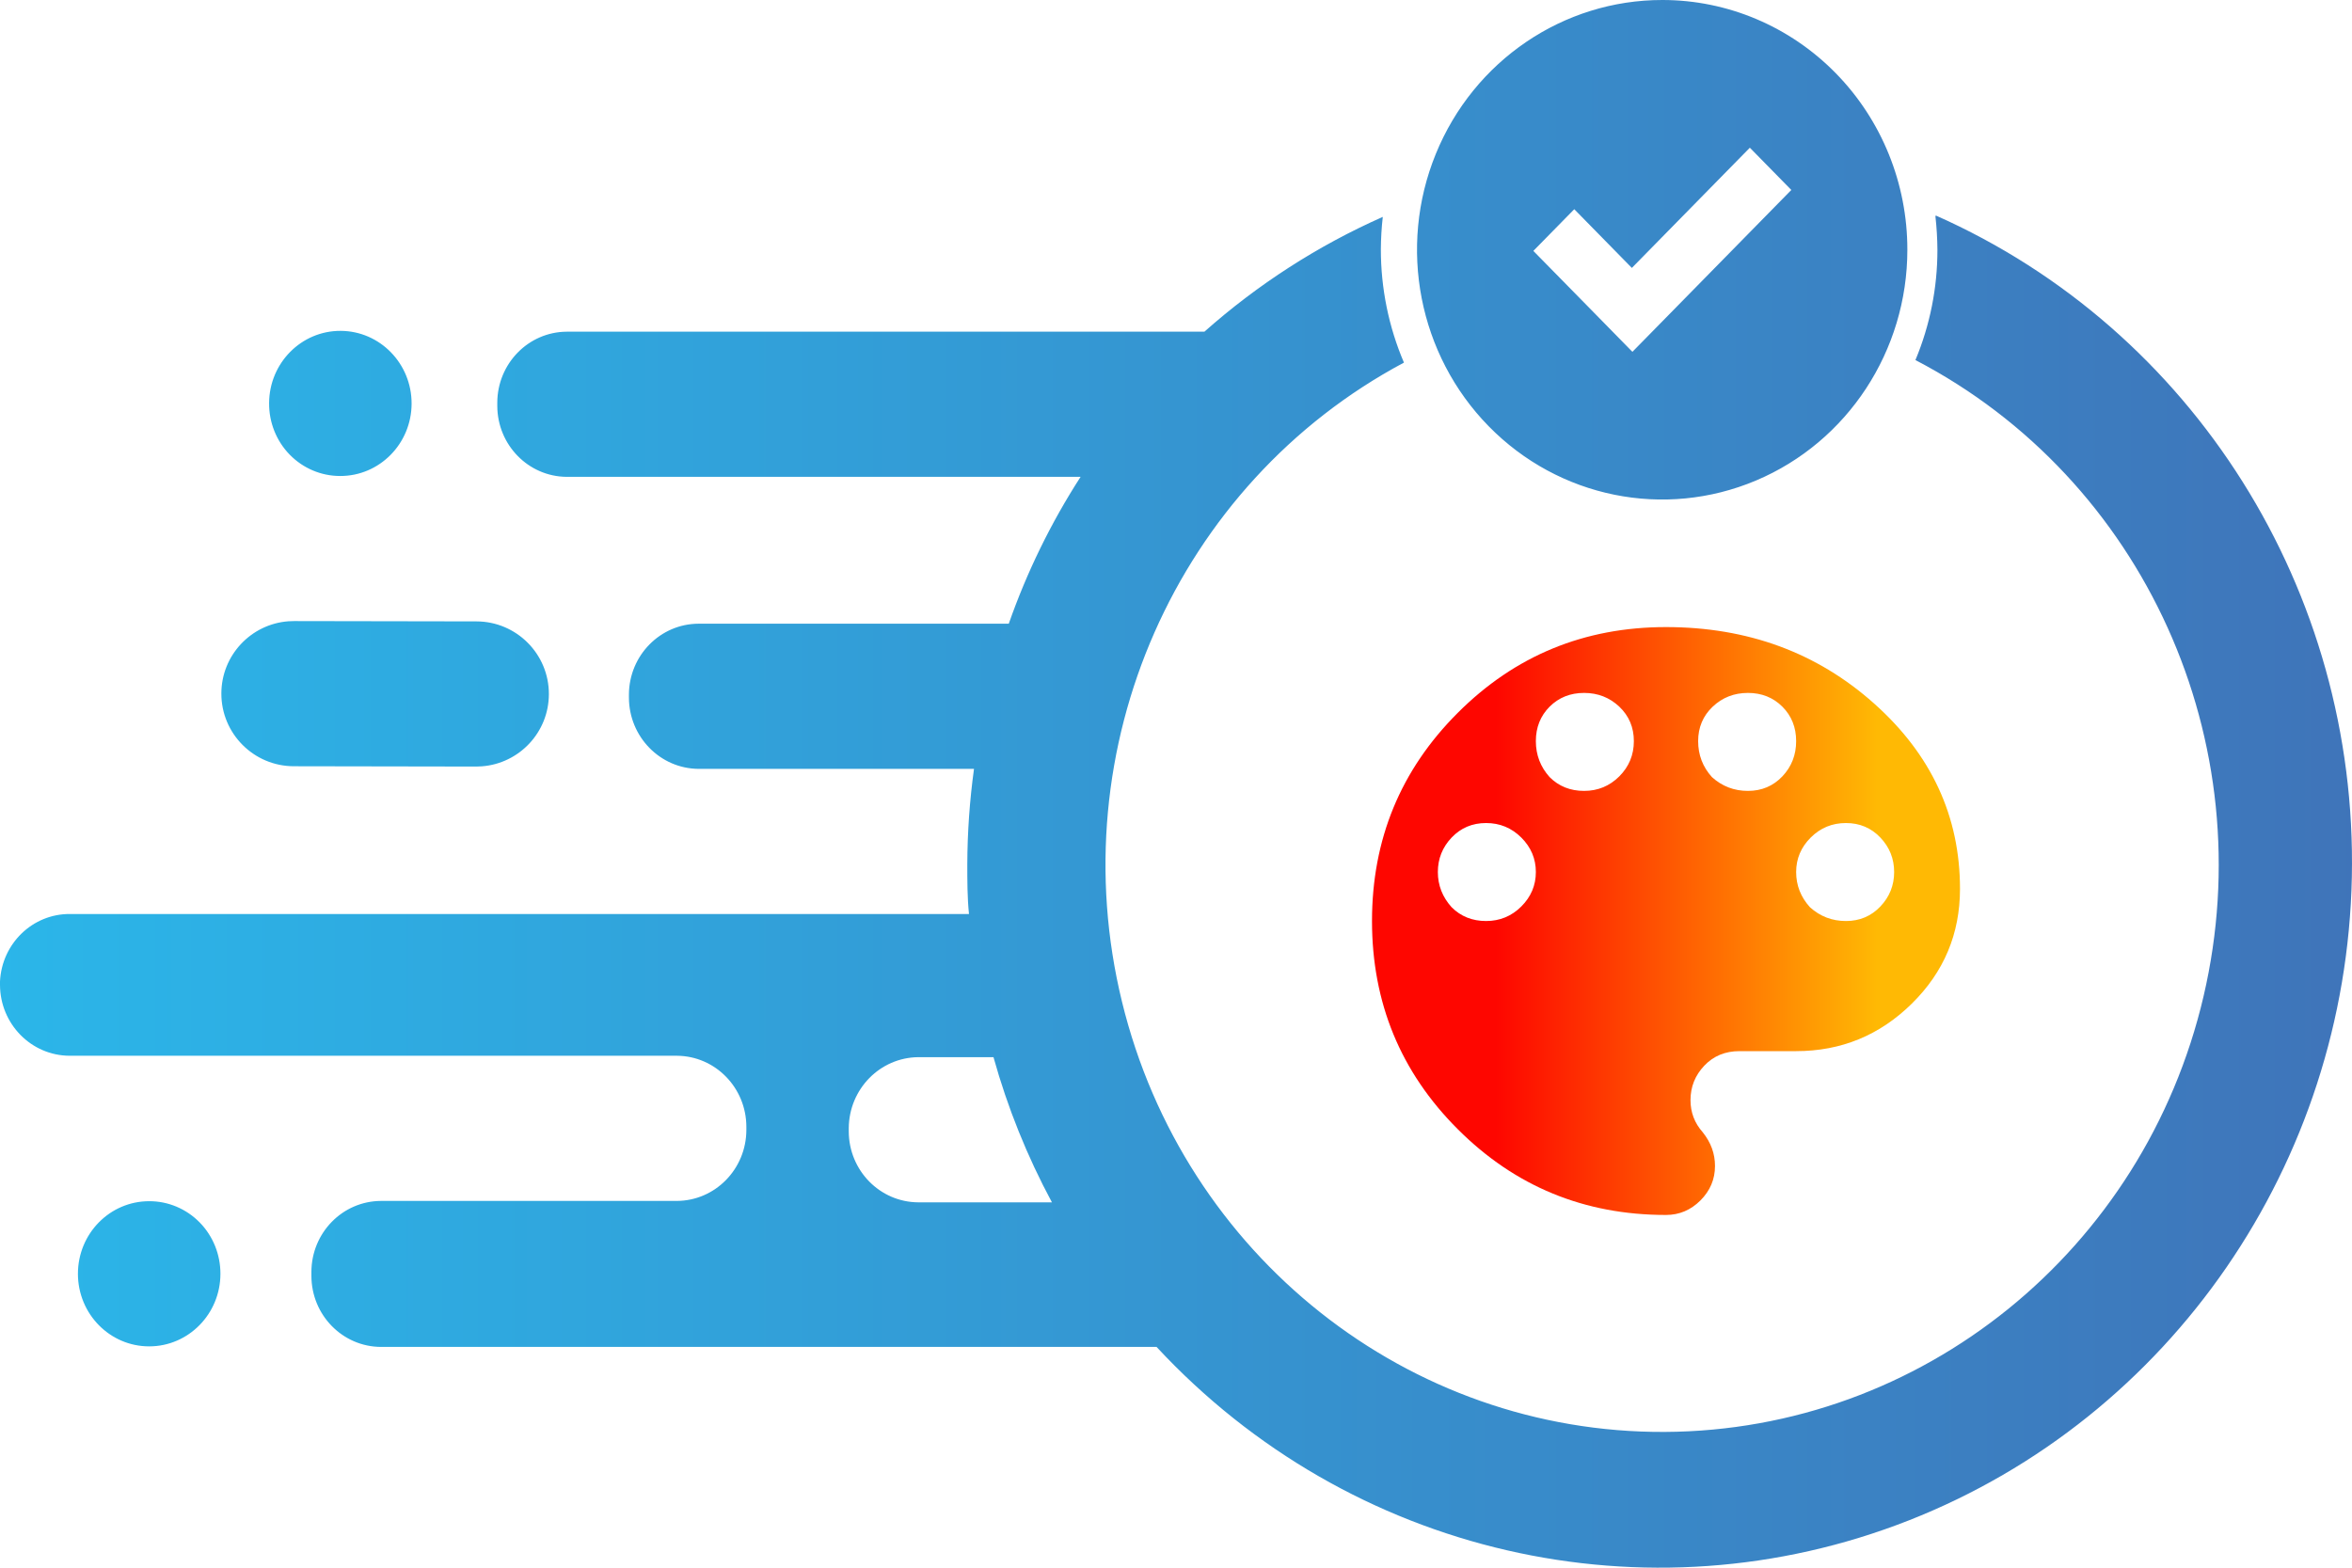 <?xml version="1.0" encoding="UTF-8"?> <svg xmlns="http://www.w3.org/2000/svg" xmlns:xlink="http://www.w3.org/1999/xlink" width="60px" height="40px" viewBox="0 0 60 40"><!-- Generator: sketchtool 58 (101010) - https://sketch.com --><title>8999BD7A-CFC5-47BC-B666-828E066BC5BA</title><desc>Created with sketchtool.</desc><defs><linearGradient x1="0%" y1="50%" x2="100%" y2="50%" id="linearGradient-1"><stop stop-color="#2BB6E9" offset="0%"></stop><stop stop-color="#3F74B9" offset="100%"></stop></linearGradient><linearGradient x1="0%" y1="50%" x2="100%" y2="50%" id="linearGradient-2"><stop stop-color="#FE0600" offset="21%"></stop><stop stop-color="#FFB904" offset="86%"></stop></linearGradient></defs><g id="Page-1" stroke="none" stroke-width="1" fill="none" fill-rule="evenodd"><g id="Techtiq_3.2.0_Services" transform="translate(-205, -5041)"><g id="Section" transform="translate(0, 4251)"><g id="Inner" transform="translate(150, 120)"><g id="Group" transform="translate(14, 0)"><g transform="translate(1, 632)" id="ic_designing"><g transform="translate(40, 38)"><path d="M49.381,5.498 C55.953,8.41 60.147,15.079 59.996,22.38 C59.846,29.68 55.381,36.165 48.695,38.793 C42.009,41.421 34.428,39.673 29.504,34.367 L29.504,34.367 L9.719,34.367 C8.737,34.363 7.944,33.552 7.944,32.552 L7.944,32.552 L7.944,32.45 C7.948,31.453 8.74,30.646 9.719,30.642 L9.719,30.642 L17.265,30.642 C18.244,30.638 19.036,29.831 19.04,28.834 L19.04,28.834 L19.04,28.747 C19.036,27.752 18.248,26.946 17.272,26.938 L17.272,26.938 L1.775,26.938 C0.796,26.934 0.004,26.127 3.55271368e-15,25.13 L3.55271368e-15,25.13 L3.55271368e-15,25.043 C0.046,24.076 0.831,23.316 1.782,23.321 L1.782,23.321 L24.719,23.321 C24.676,22.902 24.676,22.475 24.676,22.048 C24.679,21.235 24.736,20.423 24.847,19.618 L24.847,19.618 L17.819,19.618 C16.839,19.61 16.048,18.8 16.044,17.802 L16.044,17.802 L16.044,17.715 C16.052,16.721 16.843,15.918 17.819,15.914 L17.819,15.914 L25.734,15.914 C26.196,14.595 26.811,13.337 27.566,12.167 L27.566,12.167 L14.454,12.167 C13.478,12.159 12.69,11.353 12.686,10.359 L12.686,10.359 L12.686,10.272 C12.69,9.275 13.482,8.467 14.461,8.463 L14.461,8.463 L30.725,8.463 C32.086,7.255 33.62,6.267 35.275,5.534 C35.244,5.808 35.228,6.083 35.226,6.358 C35.225,7.354 35.425,8.339 35.815,9.252 C30.014,12.347 27.042,19.083 28.622,25.559 C30.201,32.034 35.922,36.569 42.47,36.536 C49.018,36.503 54.695,31.912 56.213,25.421 C57.73,18.93 54.694,12.224 48.863,9.187 C49.235,8.297 49.425,7.34 49.424,6.373 C49.422,6.09 49.405,5.808 49.374,5.527 L49.374,5.527 Z M3.805,30.649 C4.288,30.647 4.751,30.842 5.092,31.189 C5.434,31.537 5.624,32.009 5.623,32.501 C5.623,33.524 4.809,34.353 3.805,34.353 C2.801,34.353 1.988,33.524 1.988,32.501 C1.988,31.478 2.801,30.649 3.805,30.649 Z M25.344,26.974 L23.427,26.974 C22.45,26.982 21.66,27.787 21.652,28.783 L21.652,28.783 L21.652,28.87 C21.656,29.867 22.448,30.674 23.427,30.678 L23.427,30.678 L26.835,30.678 C26.203,29.504 25.703,28.262 25.344,26.974 L25.344,26.974 Z M7.502,15.847 L12.154,15.855 C13.176,15.857 14.004,16.688 14.002,17.71 C14.001,18.684 13.247,19.481 12.292,19.553 L12.147,19.559 L7.495,19.551 C6.473,19.549 5.645,18.718 5.647,17.695 C5.648,16.721 6.402,15.924 7.357,15.852 L7.502,15.847 Z M42.41,4.12295334e-06 C44.068,4.12295334e-06 45.658,0.672 46.83,1.867 C48.002,3.062 48.659,4.683 48.657,6.373 C48.657,8.951 47.133,11.275 44.795,12.261 C42.457,13.247 39.766,12.701 37.978,10.877 C36.19,9.053 35.656,6.31 36.627,3.929 C37.597,1.548 39.88,-0.003 42.41,4.12295334e-06 Z M8.689,8.442 C9.693,8.446 10.503,9.278 10.5,10.301 C10.496,11.324 9.679,12.149 8.675,12.145 C8.193,12.145 7.73,11.949 7.39,11.6 C7.05,11.251 6.861,10.778 6.865,10.286 C6.869,9.264 7.686,8.438 8.689,8.442 Z M44.639,3.769 L41.629,6.836 L40.16,5.338 L39.116,6.402 L40.586,7.899 L41.643,8.977 L42.687,7.914 L45.697,4.847 L44.639,3.769 Z" id="Combined-Shape" fill="url(#linearGradient-1)"></path><path d="M42.5,16 C44.583,16 46.354,16.651 47.812,17.953 C49.271,19.255 50,20.831 50,22.68 C50,23.826 49.59,24.802 48.77,25.609 C47.949,26.417 46.966,26.82 45.82,26.82 L44.375,26.82 C44.01,26.82 43.711,26.944 43.477,27.191 C43.242,27.439 43.125,27.732 43.125,28.07 C43.125,28.383 43.229,28.656 43.438,28.891 C43.646,29.151 43.75,29.437 43.75,29.75 C43.75,30.089 43.626,30.382 43.379,30.629 C43.132,30.876 42.839,31 42.5,31 C40.417,31 38.646,30.271 37.188,28.812 C35.729,27.354 35,25.583 35,23.5 C35,21.417 35.729,19.646 37.188,18.188 C38.646,16.729 40.417,16 42.5,16 Z M37.91,21 C37.559,21 37.266,21.124 37.031,21.371 C36.797,21.618 36.68,21.911 36.68,22.25 C36.68,22.589 36.797,22.888 37.031,23.148 C37.266,23.383 37.559,23.5 37.91,23.5 C38.262,23.5 38.561,23.376 38.809,23.129 C39.056,22.882 39.18,22.589 39.18,22.25 C39.18,21.911 39.056,21.618 38.809,21.371 C38.561,21.124 38.262,21 37.91,21 Z M47.09,21 C46.738,21 46.439,21.124 46.191,21.371 C45.944,21.618 45.82,21.911 45.82,22.25 C45.82,22.589 45.937,22.888 46.172,23.148 C46.432,23.383 46.738,23.5 47.09,23.5 C47.441,23.5 47.734,23.376 47.969,23.129 C48.203,22.882 48.32,22.589 48.32,22.25 C48.32,21.911 48.203,21.618 47.969,21.371 C47.734,21.124 47.441,21 47.09,21 Z M40.41,17.68 C40.059,17.68 39.766,17.797 39.531,18.031 C39.297,18.266 39.18,18.559 39.18,18.91 C39.18,19.262 39.297,19.568 39.531,19.828 C39.766,20.063 40.059,20.18 40.41,20.18 C40.762,20.18 41.061,20.056 41.309,19.809 C41.556,19.561 41.68,19.262 41.68,18.91 C41.68,18.559 41.556,18.266 41.309,18.031 C41.061,17.797 40.762,17.68 40.41,17.68 Z M44.59,17.68 C44.238,17.68 43.939,17.797 43.691,18.031 C43.444,18.266 43.32,18.559 43.32,18.91 C43.32,19.262 43.437,19.568 43.672,19.828 C43.932,20.063 44.238,20.18 44.59,20.18 C44.941,20.18 45.234,20.056 45.469,19.809 C45.703,19.561 45.82,19.262 45.82,18.91 C45.82,18.559 45.703,18.266 45.469,18.031 C45.234,17.797 44.941,17.68 44.59,17.68 Z" id="Combined-Shape" fill="url(#linearGradient-2)" fill-rule="nonzero"></path></g></g></g></g></g></g></g></svg> 
